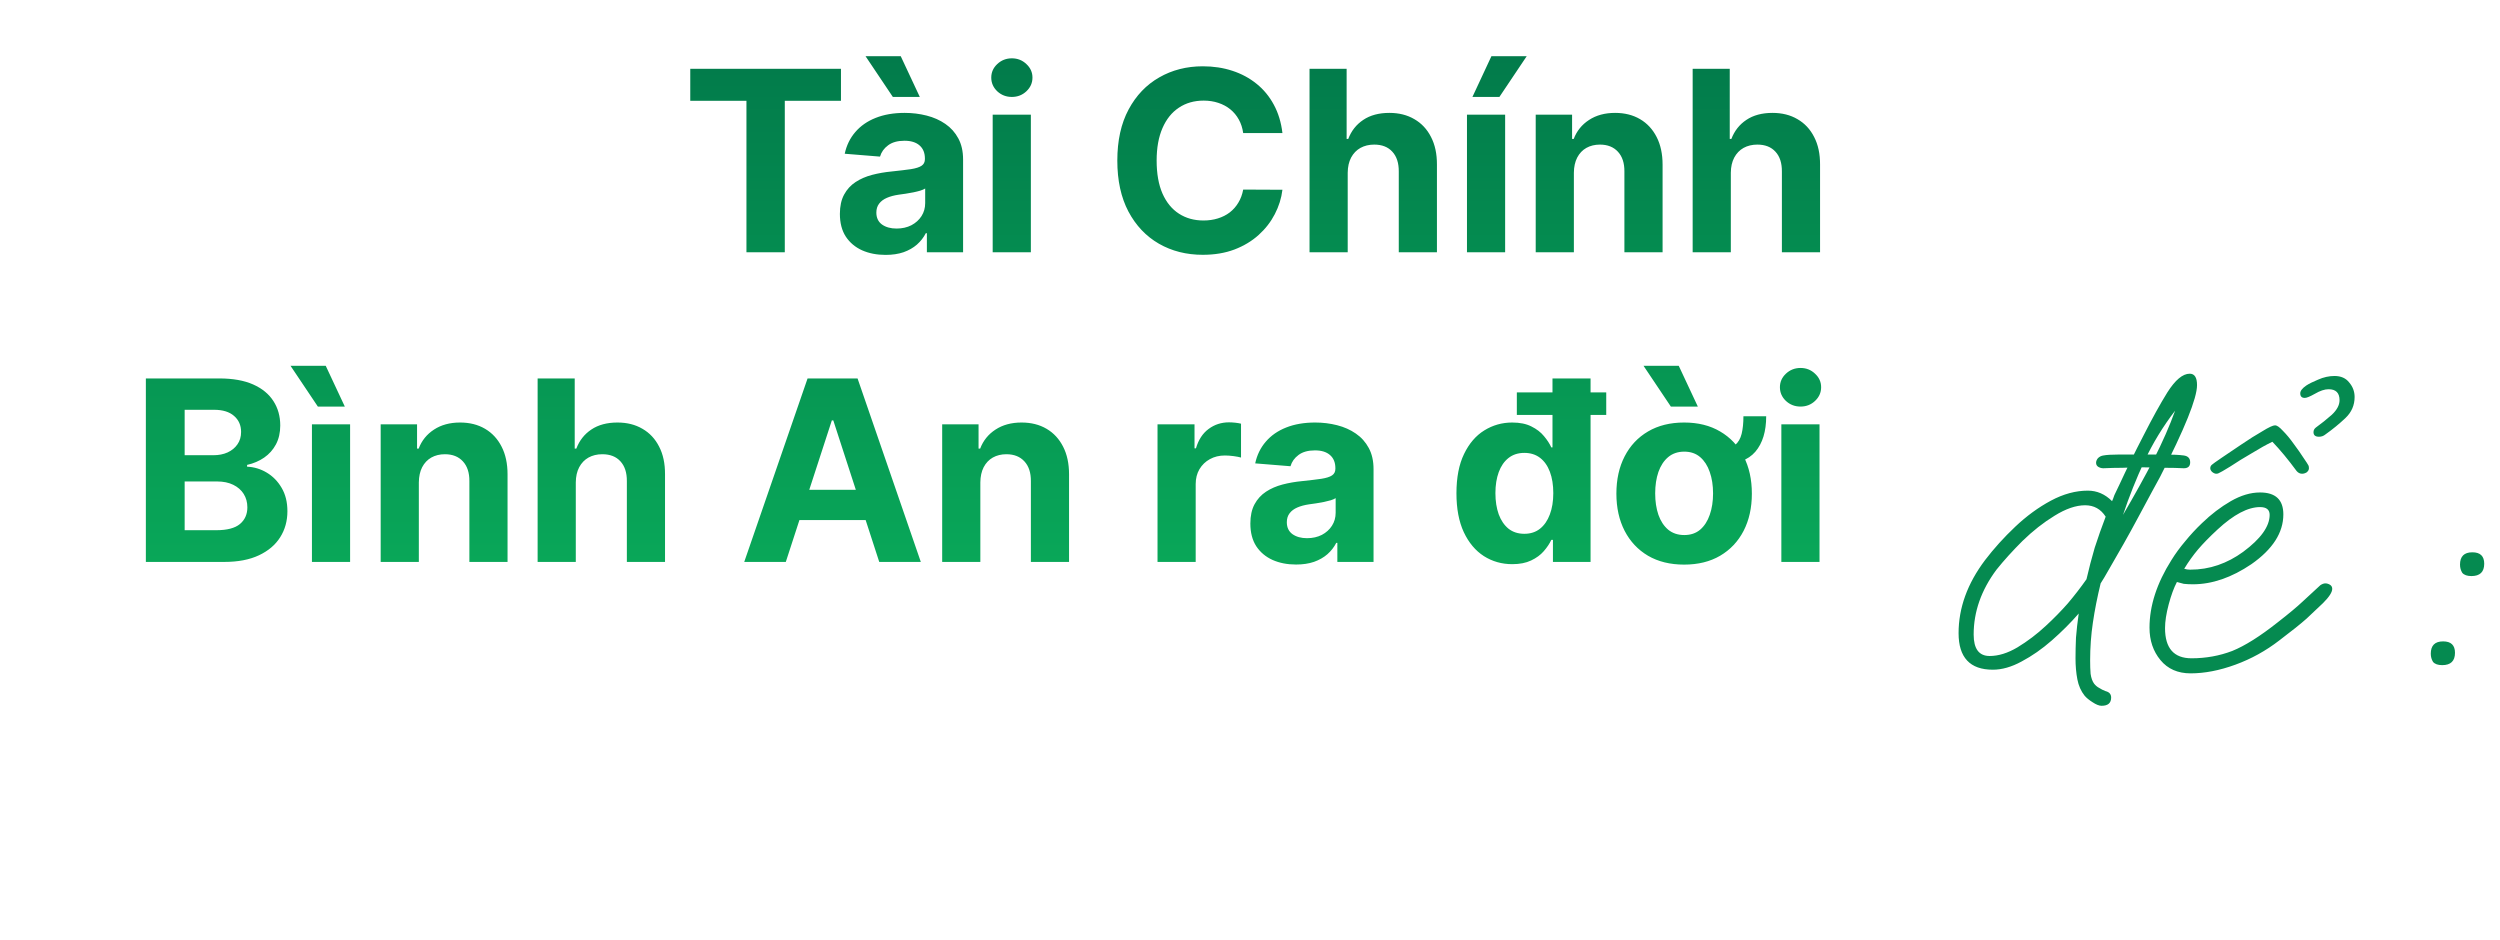 <?xml version="1.0" encoding="UTF-8"?>
<svg xmlns="http://www.w3.org/2000/svg" width="218" height="82" viewBox="0 0 218 82" fill="none">
  <path d="M60.191 8.789V6H73.332V8.789H68.434V22H65.09V8.789H60.191ZM77.223 22.227C76.457 22.227 75.775 22.094 75.176 21.828C74.577 21.557 74.103 21.159 73.754 20.633C73.41 20.102 73.238 19.44 73.238 18.648C73.238 17.982 73.361 17.422 73.606 16.969C73.85 16.516 74.184 16.151 74.606 15.875C75.027 15.599 75.507 15.391 76.043 15.25C76.585 15.109 77.152 15.01 77.746 14.953C78.444 14.88 79.007 14.812 79.434 14.75C79.861 14.682 80.171 14.583 80.363 14.453C80.556 14.323 80.652 14.13 80.652 13.875V13.828C80.652 13.333 80.496 12.95 80.184 12.68C79.876 12.409 79.439 12.273 78.871 12.273C78.272 12.273 77.796 12.406 77.441 12.672C77.087 12.932 76.853 13.26 76.738 13.656L73.66 13.406C73.816 12.677 74.124 12.047 74.582 11.516C75.04 10.979 75.632 10.568 76.356 10.281C77.085 9.99 77.928 9.844 78.887 9.844C79.553 9.844 80.191 9.922 80.801 10.078C81.415 10.234 81.96 10.477 82.434 10.805C82.913 11.133 83.29 11.555 83.566 12.07C83.842 12.581 83.981 13.193 83.981 13.906V22H80.824V20.336H80.731C80.538 20.711 80.28 21.042 79.957 21.328C79.634 21.609 79.246 21.831 78.793 21.992C78.34 22.148 77.816 22.227 77.223 22.227ZM78.176 19.93C78.665 19.93 79.098 19.833 79.473 19.641C79.848 19.443 80.142 19.177 80.356 18.844C80.569 18.51 80.676 18.133 80.676 17.711V16.438C80.572 16.505 80.428 16.568 80.246 16.625C80.069 16.677 79.868 16.727 79.644 16.773C79.421 16.815 79.197 16.854 78.973 16.891C78.749 16.922 78.546 16.951 78.363 16.977C77.973 17.034 77.632 17.125 77.34 17.25C77.048 17.375 76.822 17.544 76.66 17.758C76.499 17.966 76.418 18.227 76.418 18.539C76.418 18.992 76.582 19.338 76.91 19.578C77.243 19.812 77.665 19.93 78.176 19.93ZM77.856 8.453L75.473 4.898H78.543L80.207 8.453H77.856ZM86.562 22V10H89.891V22H86.562ZM88.234 8.453C87.74 8.453 87.315 8.289 86.961 7.961C86.612 7.628 86.438 7.229 86.438 6.766C86.438 6.307 86.612 5.914 86.961 5.586C87.315 5.253 87.74 5.086 88.234 5.086C88.729 5.086 89.151 5.253 89.5 5.586C89.854 5.914 90.031 6.307 90.031 6.766C90.031 7.229 89.854 7.628 89.5 7.961C89.151 8.289 88.729 8.453 88.234 8.453ZM111.828 11.602H108.406C108.344 11.159 108.216 10.766 108.023 10.422C107.831 10.073 107.583 9.776 107.281 9.531C106.979 9.286 106.63 9.099 106.234 8.969C105.844 8.839 105.419 8.773 104.961 8.773C104.133 8.773 103.411 8.979 102.797 9.391C102.182 9.797 101.706 10.391 101.367 11.172C101.029 11.948 100.859 12.891 100.859 14C100.859 15.141 101.029 16.099 101.367 16.875C101.711 17.651 102.19 18.237 102.805 18.633C103.419 19.029 104.13 19.227 104.938 19.227C105.391 19.227 105.81 19.167 106.195 19.047C106.586 18.927 106.932 18.753 107.234 18.523C107.536 18.289 107.786 18.005 107.984 17.672C108.188 17.338 108.328 16.958 108.406 16.531L111.828 16.547C111.74 17.281 111.518 17.99 111.164 18.672C110.815 19.349 110.344 19.956 109.75 20.492C109.161 21.023 108.458 21.445 107.641 21.758C106.828 22.065 105.909 22.219 104.883 22.219C103.456 22.219 102.18 21.896 101.055 21.25C99.935 20.604 99.049 19.669 98.398 18.445C97.753 17.221 97.43 15.74 97.43 14C97.43 12.255 97.758 10.771 98.414 9.547C99.07 8.323 99.961 7.391 101.086 6.75C102.211 6.104 103.477 5.781 104.883 5.781C105.81 5.781 106.669 5.911 107.461 6.172C108.258 6.432 108.964 6.812 109.578 7.312C110.193 7.807 110.693 8.414 111.078 9.133C111.469 9.852 111.719 10.675 111.828 11.602ZM117.52 15.062V22H114.191V6H117.426V12.117H117.566C117.837 11.409 118.275 10.854 118.879 10.453C119.483 10.047 120.241 9.844 121.152 9.844C121.986 9.844 122.712 10.026 123.332 10.391C123.957 10.75 124.441 11.268 124.785 11.945C125.134 12.617 125.306 13.422 125.301 14.359V22H121.973V14.953C121.978 14.213 121.79 13.638 121.41 13.227C121.035 12.815 120.509 12.609 119.832 12.609C119.379 12.609 118.978 12.706 118.629 12.898C118.285 13.091 118.014 13.372 117.816 13.742C117.624 14.107 117.525 14.547 117.52 15.062ZM127.92 22V10H131.248V22H127.92ZM128.396 8.453L130.053 4.898H133.131L130.748 8.453H128.396ZM137.242 15.062V22H133.914V10H137.086V12.117H137.227C137.492 11.419 137.938 10.867 138.563 10.461C139.187 10.05 139.945 9.844 140.836 9.844C141.669 9.844 142.396 10.026 143.016 10.391C143.635 10.755 144.117 11.276 144.461 11.953C144.805 12.625 144.977 13.427 144.977 14.359V22H141.648V14.953C141.654 14.219 141.466 13.646 141.086 13.234C140.706 12.818 140.182 12.609 139.516 12.609C139.068 12.609 138.672 12.706 138.328 12.898C137.99 13.091 137.724 13.372 137.531 13.742C137.344 14.107 137.247 14.547 137.242 15.062ZM150.928 15.062V22H147.6V6H150.834V12.117H150.975C151.245 11.409 151.683 10.854 152.287 10.453C152.891 10.047 153.649 9.844 154.561 9.844C155.394 9.844 156.12 10.026 156.74 10.391C157.365 10.75 157.85 11.268 158.193 11.945C158.542 12.617 158.714 13.422 158.709 14.359V22H155.381V14.953C155.386 14.213 155.199 13.638 154.818 13.227C154.443 12.815 153.917 12.609 153.24 12.609C152.787 12.609 152.386 12.706 152.037 12.898C151.693 13.091 151.423 13.372 151.225 13.742C151.032 14.107 150.933 14.547 150.928 15.062ZM12.719 49V33H19.125C20.302 33 21.284 33.175 22.07 33.523C22.857 33.872 23.448 34.357 23.844 34.977C24.24 35.591 24.438 36.3 24.438 37.102C24.438 37.727 24.312 38.276 24.062 38.75C23.812 39.219 23.469 39.604 23.031 39.906C22.599 40.203 22.104 40.414 21.547 40.539V40.695C22.156 40.721 22.727 40.893 23.258 41.211C23.794 41.529 24.229 41.974 24.562 42.547C24.896 43.115 25.062 43.792 25.062 44.578C25.062 45.427 24.852 46.185 24.43 46.852C24.013 47.513 23.396 48.036 22.578 48.422C21.76 48.807 20.753 49 19.555 49H12.719ZM16.102 46.234H18.859C19.802 46.234 20.49 46.055 20.922 45.695C21.354 45.331 21.57 44.846 21.57 44.242C21.57 43.8 21.463 43.409 21.25 43.07C21.037 42.732 20.732 42.466 20.336 42.273C19.945 42.081 19.479 41.984 18.938 41.984H16.102V46.234ZM16.102 39.695H18.609C19.073 39.695 19.484 39.615 19.844 39.453C20.208 39.286 20.495 39.052 20.703 38.75C20.917 38.448 21.023 38.086 21.023 37.664C21.023 37.086 20.818 36.62 20.406 36.266C20 35.911 19.422 35.734 18.672 35.734H16.102V39.695ZM27.201 49V37H30.529V49H27.201ZM27.717 35.453L25.334 31.898H28.404L30.068 35.453H27.717ZM36.523 42.062V49H33.195V37H36.367V39.117H36.508C36.773 38.419 37.219 37.867 37.844 37.461C38.469 37.05 39.227 36.844 40.117 36.844C40.95 36.844 41.677 37.026 42.297 37.391C42.917 37.755 43.398 38.276 43.742 38.953C44.086 39.625 44.258 40.427 44.258 41.359V49H40.93V41.953C40.935 41.219 40.747 40.646 40.367 40.234C39.987 39.818 39.464 39.609 38.797 39.609C38.349 39.609 37.953 39.706 37.609 39.898C37.271 40.091 37.005 40.372 36.812 40.742C36.625 41.107 36.529 41.547 36.523 42.062ZM50.209 42.062V49H46.881V33H50.115V39.117H50.256C50.527 38.409 50.964 37.854 51.568 37.453C52.172 37.047 52.93 36.844 53.842 36.844C54.675 36.844 55.402 37.026 56.022 37.391C56.647 37.75 57.131 38.268 57.475 38.945C57.824 39.617 57.995 40.422 57.99 41.359V49H54.662V41.953C54.667 41.214 54.48 40.638 54.1 40.227C53.725 39.815 53.199 39.609 52.522 39.609C52.068 39.609 51.667 39.706 51.318 39.898C50.975 40.091 50.704 40.372 50.506 40.742C50.313 41.107 50.214 41.547 50.209 42.062ZM68.522 49H64.897L70.42 33H74.779L80.295 49H76.67L72.662 36.656H72.537L68.522 49ZM68.295 42.711H76.857V45.352H68.295V42.711ZM85.486 42.062V49H82.158V37H85.33V39.117H85.471C85.736 38.419 86.182 37.867 86.807 37.461C87.432 37.05 88.189 36.844 89.08 36.844C89.913 36.844 90.64 37.026 91.26 37.391C91.88 37.755 92.361 38.276 92.705 38.953C93.049 39.625 93.221 40.427 93.221 41.359V49H89.893V41.953C89.898 41.219 89.71 40.646 89.33 40.234C88.95 39.818 88.426 39.609 87.76 39.609C87.312 39.609 86.916 39.706 86.572 39.898C86.234 40.091 85.968 40.372 85.775 40.742C85.588 41.107 85.492 41.547 85.486 42.062ZM100.936 49V37H104.162V39.094H104.287C104.506 38.349 104.873 37.786 105.389 37.406C105.904 37.021 106.498 36.828 107.17 36.828C107.337 36.828 107.516 36.839 107.709 36.859C107.902 36.88 108.071 36.909 108.217 36.945V39.898C108.061 39.852 107.844 39.81 107.568 39.773C107.292 39.737 107.04 39.719 106.811 39.719C106.321 39.719 105.883 39.825 105.498 40.039C105.118 40.247 104.816 40.539 104.592 40.914C104.373 41.289 104.264 41.721 104.264 42.211V49H100.936ZM113.016 49.227C112.25 49.227 111.568 49.094 110.969 48.828C110.37 48.557 109.896 48.159 109.547 47.633C109.203 47.102 109.031 46.44 109.031 45.648C109.031 44.982 109.154 44.422 109.398 43.969C109.643 43.516 109.977 43.151 110.398 42.875C110.82 42.599 111.299 42.391 111.836 42.25C112.378 42.109 112.945 42.01 113.539 41.953C114.237 41.88 114.799 41.812 115.227 41.75C115.654 41.682 115.964 41.583 116.156 41.453C116.349 41.323 116.445 41.13 116.445 40.875V40.828C116.445 40.333 116.289 39.95 115.977 39.68C115.669 39.409 115.232 39.273 114.664 39.273C114.065 39.273 113.589 39.406 113.234 39.672C112.88 39.932 112.646 40.26 112.531 40.656L109.453 40.406C109.609 39.677 109.917 39.047 110.375 38.516C110.833 37.979 111.424 37.568 112.148 37.281C112.878 36.99 113.721 36.844 114.68 36.844C115.346 36.844 115.984 36.922 116.594 37.078C117.208 37.234 117.753 37.477 118.227 37.805C118.706 38.133 119.083 38.555 119.359 39.07C119.635 39.581 119.773 40.193 119.773 40.906V49H116.617V47.336H116.523C116.331 47.711 116.073 48.042 115.75 48.328C115.427 48.609 115.039 48.831 114.586 48.992C114.133 49.148 113.609 49.227 113.016 49.227ZM113.969 46.93C114.458 46.93 114.891 46.833 115.266 46.641C115.641 46.443 115.935 46.177 116.148 45.844C116.362 45.51 116.469 45.133 116.469 44.711V43.438C116.365 43.505 116.221 43.568 116.039 43.625C115.862 43.677 115.661 43.727 115.438 43.773C115.214 43.815 114.99 43.854 114.766 43.891C114.542 43.922 114.339 43.95 114.156 43.977C113.766 44.034 113.424 44.125 113.133 44.25C112.841 44.375 112.615 44.544 112.453 44.758C112.292 44.966 112.211 45.227 112.211 45.539C112.211 45.992 112.375 46.339 112.703 46.578C113.036 46.812 113.458 46.93 113.969 46.93ZM131.869 49.195C130.958 49.195 130.132 48.961 129.393 48.492C128.658 48.018 128.075 47.323 127.643 46.406C127.215 45.484 127.002 44.354 127.002 43.016C127.002 41.641 127.223 40.497 127.666 39.586C128.109 38.669 128.697 37.984 129.432 37.531C130.171 37.073 130.981 36.844 131.861 36.844C132.533 36.844 133.093 36.958 133.541 37.188C133.994 37.411 134.359 37.693 134.635 38.031C134.916 38.365 135.13 38.693 135.275 39.016H135.377V33H138.697V49H135.416V47.078H135.275C135.119 47.411 134.898 47.742 134.611 48.07C134.33 48.393 133.963 48.661 133.51 48.875C133.062 49.089 132.515 49.195 131.869 49.195ZM132.924 46.547C133.46 46.547 133.913 46.401 134.283 46.109C134.658 45.812 134.945 45.398 135.143 44.867C135.346 44.336 135.447 43.714 135.447 43C135.447 42.286 135.348 41.667 135.15 41.141C134.952 40.615 134.666 40.208 134.291 39.922C133.916 39.635 133.46 39.492 132.924 39.492C132.377 39.492 131.916 39.641 131.541 39.938C131.166 40.234 130.882 40.646 130.689 41.172C130.497 41.698 130.4 42.307 130.4 43C130.4 43.698 130.497 44.315 130.689 44.852C130.887 45.383 131.171 45.8 131.541 46.102C131.916 46.398 132.377 46.547 132.924 46.547ZM132.268 36.18V34.219H140.064V36.18H132.268ZM152.027 36.297H154.012C154.012 37.62 153.697 38.651 153.066 39.391C152.436 40.125 151.423 40.492 150.027 40.492V39.164C150.579 39.164 150.999 39.05 151.285 38.82C151.572 38.586 151.767 38.255 151.871 37.828C151.975 37.401 152.027 36.891 152.027 36.297ZM146.855 49.234C145.642 49.234 144.592 48.977 143.707 48.461C142.827 47.94 142.147 47.216 141.668 46.289C141.189 45.357 140.949 44.276 140.949 43.047C140.949 41.807 141.189 40.724 141.668 39.797C142.147 38.865 142.827 38.141 143.707 37.625C144.592 37.104 145.642 36.844 146.855 36.844C148.069 36.844 149.116 37.104 149.996 37.625C150.882 38.141 151.564 38.865 152.043 39.797C152.522 40.724 152.762 41.807 152.762 43.047C152.762 44.276 152.522 45.357 152.043 46.289C151.564 47.216 150.882 47.94 149.996 48.461C149.116 48.977 148.069 49.234 146.855 49.234ZM146.871 46.656C147.423 46.656 147.884 46.5 148.254 46.188C148.624 45.87 148.902 45.438 149.09 44.891C149.283 44.344 149.379 43.721 149.379 43.023C149.379 42.325 149.283 41.703 149.09 41.156C148.902 40.609 148.624 40.177 148.254 39.859C147.884 39.542 147.423 39.383 146.871 39.383C146.314 39.383 145.845 39.542 145.465 39.859C145.09 40.177 144.806 40.609 144.613 41.156C144.426 41.703 144.332 42.325 144.332 43.023C144.332 43.721 144.426 44.344 144.613 44.891C144.806 45.438 145.09 45.87 145.465 46.188C145.845 46.5 146.314 46.656 146.871 46.656ZM145.699 35.453L143.316 31.898H146.387L148.051 35.453H145.699ZM155.334 49V37H158.662V49H155.334ZM157.006 35.453C156.511 35.453 156.087 35.289 155.732 34.961C155.383 34.628 155.209 34.229 155.209 33.766C155.209 33.307 155.383 32.914 155.732 32.586C156.087 32.253 156.511 32.086 157.006 32.086C157.501 32.086 157.923 32.253 158.271 32.586C158.626 32.914 158.803 33.307 158.803 33.766C158.803 34.229 158.626 34.628 158.271 34.961C157.923 35.289 157.501 35.453 157.006 35.453Z" fill="url(#paint0_linear_531_112)"></path>
  <path d="M183.256 61.545C183.043 61.545 182.778 61.439 182.459 61.226C182.167 61.041 181.941 60.855 181.782 60.669C181.463 60.27 181.251 59.792 181.145 59.235C181.039 58.677 180.985 58.066 180.985 57.403C180.985 56.845 180.999 56.247 181.025 55.61C181.078 54.946 181.158 54.242 181.264 53.499C180.574 54.296 179.79 55.079 178.914 55.849C178.064 56.593 177.188 57.203 176.285 57.681C175.409 58.159 174.572 58.398 173.776 58.398C171.784 58.398 170.788 57.336 170.788 55.212C170.788 53.008 171.558 50.883 173.099 48.839C173.869 47.829 174.745 46.86 175.728 45.931C176.71 45.001 177.746 44.244 178.834 43.66C179.923 43.076 180.999 42.784 182.061 42.784C182.858 42.784 183.561 43.089 184.172 43.7C184.225 43.594 184.292 43.421 184.371 43.182C184.477 42.943 184.624 42.638 184.809 42.266C185.447 40.885 186.15 39.451 186.921 37.964C187.691 36.45 188.381 35.202 188.992 34.22C189.682 33.131 190.333 32.587 190.944 32.587C191.369 32.587 191.581 32.919 191.581 33.583C191.581 34.724 190.505 37.393 188.355 41.589C188.222 41.828 187.983 42.266 187.638 42.903C187.319 43.514 186.934 44.231 186.482 45.054C186.057 45.851 185.619 46.648 185.168 47.444C184.716 48.241 184.305 48.958 183.933 49.595C183.588 50.206 183.336 50.631 183.176 50.87C182.884 52.065 182.658 53.207 182.499 54.296C182.34 55.358 182.26 56.46 182.26 57.602C182.26 58.027 182.273 58.412 182.3 58.757C182.353 59.129 182.459 59.421 182.619 59.633C182.751 59.792 182.897 59.912 183.057 59.992C183.216 60.098 183.402 60.191 183.614 60.27C183.933 60.35 184.092 60.536 184.092 60.828C184.092 61.306 183.814 61.545 183.256 61.545ZM185.128 44.895C186.137 43.169 187.027 41.562 187.797 40.075C188.567 38.562 189.191 37.141 189.669 35.813C188.607 37.194 187.717 38.655 187 40.195C186.283 41.735 185.659 43.302 185.128 44.895ZM173.497 57.203C174.267 57.203 175.077 56.951 175.927 56.447C176.803 55.915 177.626 55.291 178.396 54.574C179.087 53.937 179.724 53.286 180.308 52.623C180.893 51.932 181.437 51.228 181.941 50.511C182.154 49.582 182.393 48.666 182.658 47.763C182.951 46.86 183.269 45.957 183.614 45.054C183.19 44.391 182.592 44.059 181.822 44.059C181.025 44.059 180.136 44.364 179.153 44.975C178.197 45.559 177.268 46.289 176.365 47.166C175.489 48.042 174.732 48.878 174.094 49.675C172.767 51.454 172.103 53.34 172.103 55.331C172.103 56.579 172.567 57.203 173.497 57.203ZM183.415 40.832C183.256 40.832 183.11 40.792 182.977 40.713C182.844 40.633 182.778 40.513 182.778 40.354C182.778 40.221 182.831 40.089 182.937 39.956C183.07 39.823 183.229 39.743 183.415 39.717C183.707 39.664 184.132 39.637 184.69 39.637C185.248 39.637 185.858 39.637 186.522 39.637C187.372 39.637 188.129 39.637 188.793 39.637C189.483 39.637 190.027 39.664 190.426 39.717C190.798 39.77 190.983 39.969 190.983 40.314C190.983 40.66 190.798 40.832 190.426 40.832C189.921 40.806 189.377 40.792 188.793 40.792C188.235 40.766 187.571 40.752 186.801 40.752C186.217 40.752 185.646 40.766 185.088 40.792C184.531 40.792 183.973 40.806 183.415 40.832ZM191.022 58.717C189.907 58.717 189.03 58.332 188.393 57.562C187.756 56.792 187.437 55.849 187.437 54.734C187.437 52.822 188.074 50.857 189.349 48.839C189.694 48.281 190.093 47.736 190.544 47.205C190.996 46.648 191.487 46.117 192.018 45.612C192.815 44.842 193.651 44.205 194.527 43.7C195.404 43.196 196.253 42.943 197.077 42.943C198.431 42.943 199.108 43.581 199.108 44.855C199.108 46.449 198.179 47.896 196.32 49.197C194.594 50.365 192.894 50.95 191.221 50.95C190.929 50.95 190.664 50.936 190.425 50.91C190.212 50.857 190.013 50.804 189.827 50.75C189.562 51.255 189.323 51.906 189.11 52.702C188.898 53.499 188.791 54.189 188.791 54.774C188.791 56.526 189.562 57.403 191.102 57.403C192.35 57.403 193.532 57.19 194.647 56.765C195.762 56.314 197.09 55.477 198.63 54.256C199.586 53.512 200.303 52.915 200.781 52.463C201.259 52.012 201.777 51.534 202.335 51.029C202.494 50.923 202.64 50.87 202.773 50.87C202.905 50.87 203.038 50.91 203.171 50.989C203.304 51.069 203.37 51.189 203.37 51.348C203.37 51.64 203.105 52.052 202.574 52.583C202.122 53.008 201.644 53.459 201.14 53.937C200.635 54.389 199.838 55.026 198.75 55.849C197.581 56.752 196.307 57.456 194.926 57.96C193.545 58.465 192.244 58.717 191.022 58.717ZM190.982 49.675C191.832 49.675 192.642 49.542 193.412 49.277C194.182 49.011 194.912 48.626 195.603 48.121C197.143 46.98 197.913 45.904 197.913 44.895C197.913 44.444 197.634 44.218 197.077 44.218C196.014 44.218 194.78 44.868 193.372 46.17C192.682 46.807 192.111 47.391 191.659 47.922C191.235 48.427 190.836 48.984 190.464 49.595C190.624 49.648 190.796 49.675 190.982 49.675ZM193.253 41.31C193.146 41.31 193.027 41.257 192.894 41.151C192.788 41.044 192.735 40.938 192.735 40.832C192.735 40.699 192.788 40.593 192.894 40.513C192.947 40.46 193.226 40.261 193.731 39.916C194.235 39.571 194.806 39.186 195.443 38.761C196.107 38.309 196.718 37.924 197.276 37.606C197.833 37.26 198.205 37.088 198.391 37.088C198.55 37.088 198.776 37.247 199.068 37.566C199.387 37.885 199.706 38.27 200.024 38.721C200.343 39.146 200.622 39.544 200.861 39.916C201.1 40.261 201.246 40.487 201.299 40.593C201.325 40.646 201.339 40.726 201.339 40.832C201.339 40.965 201.272 41.084 201.14 41.191C201.007 41.27 200.874 41.31 200.741 41.31C200.555 41.31 200.396 41.23 200.263 41.071C199.52 40.062 198.816 39.212 198.152 38.522C197.648 38.761 197.05 39.093 196.36 39.518C195.669 39.916 195.045 40.301 194.488 40.673C193.93 41.018 193.585 41.217 193.452 41.27C193.399 41.297 193.332 41.31 193.253 41.31ZM202.215 38.084C201.896 38.084 201.737 37.951 201.737 37.685C201.737 37.526 201.803 37.393 201.936 37.287C202.414 36.942 202.879 36.57 203.33 36.172C203.782 35.747 204.008 35.322 204.008 34.897C204.008 34.26 203.689 33.941 203.052 33.941C202.706 33.941 202.308 34.074 201.857 34.339C201.432 34.578 201.14 34.698 200.98 34.698C200.715 34.698 200.582 34.565 200.582 34.3C200.582 34.087 200.755 33.861 201.1 33.622C201.339 33.463 201.684 33.29 202.135 33.105C202.613 32.892 203.091 32.786 203.569 32.786C204.127 32.786 204.552 32.972 204.844 33.344C205.163 33.715 205.322 34.14 205.322 34.618C205.322 35.335 205.056 35.946 204.525 36.45C203.994 36.955 203.41 37.433 202.773 37.885C202.613 38.017 202.427 38.084 202.215 38.084ZM215.509 50.233C215.137 50.233 214.872 50.14 214.712 49.954C214.579 49.741 214.513 49.502 214.513 49.237C214.513 48.52 214.872 48.161 215.589 48.161C216.279 48.161 216.624 48.493 216.624 49.157C216.624 49.874 216.252 50.233 215.509 50.233ZM212.96 58C212.588 58 212.322 57.907 212.163 57.721C212.03 57.509 211.964 57.27 211.964 57.004C211.964 56.287 212.322 55.929 213.039 55.929C213.73 55.929 214.075 56.261 214.075 56.925C214.075 57.642 213.703 58 212.96 58Z" fill="#058A50"></path>
  <defs>
    <linearGradient id="paint0_linear_531_112" x1="80" y1="0" x2="80" y2="82" gradientUnits="userSpaceOnUse">
      <stop stop-color="#017649"></stop>
      <stop offset="1" stop-color="#0EC863"></stop>
    </linearGradient>
  </defs>
</svg>
